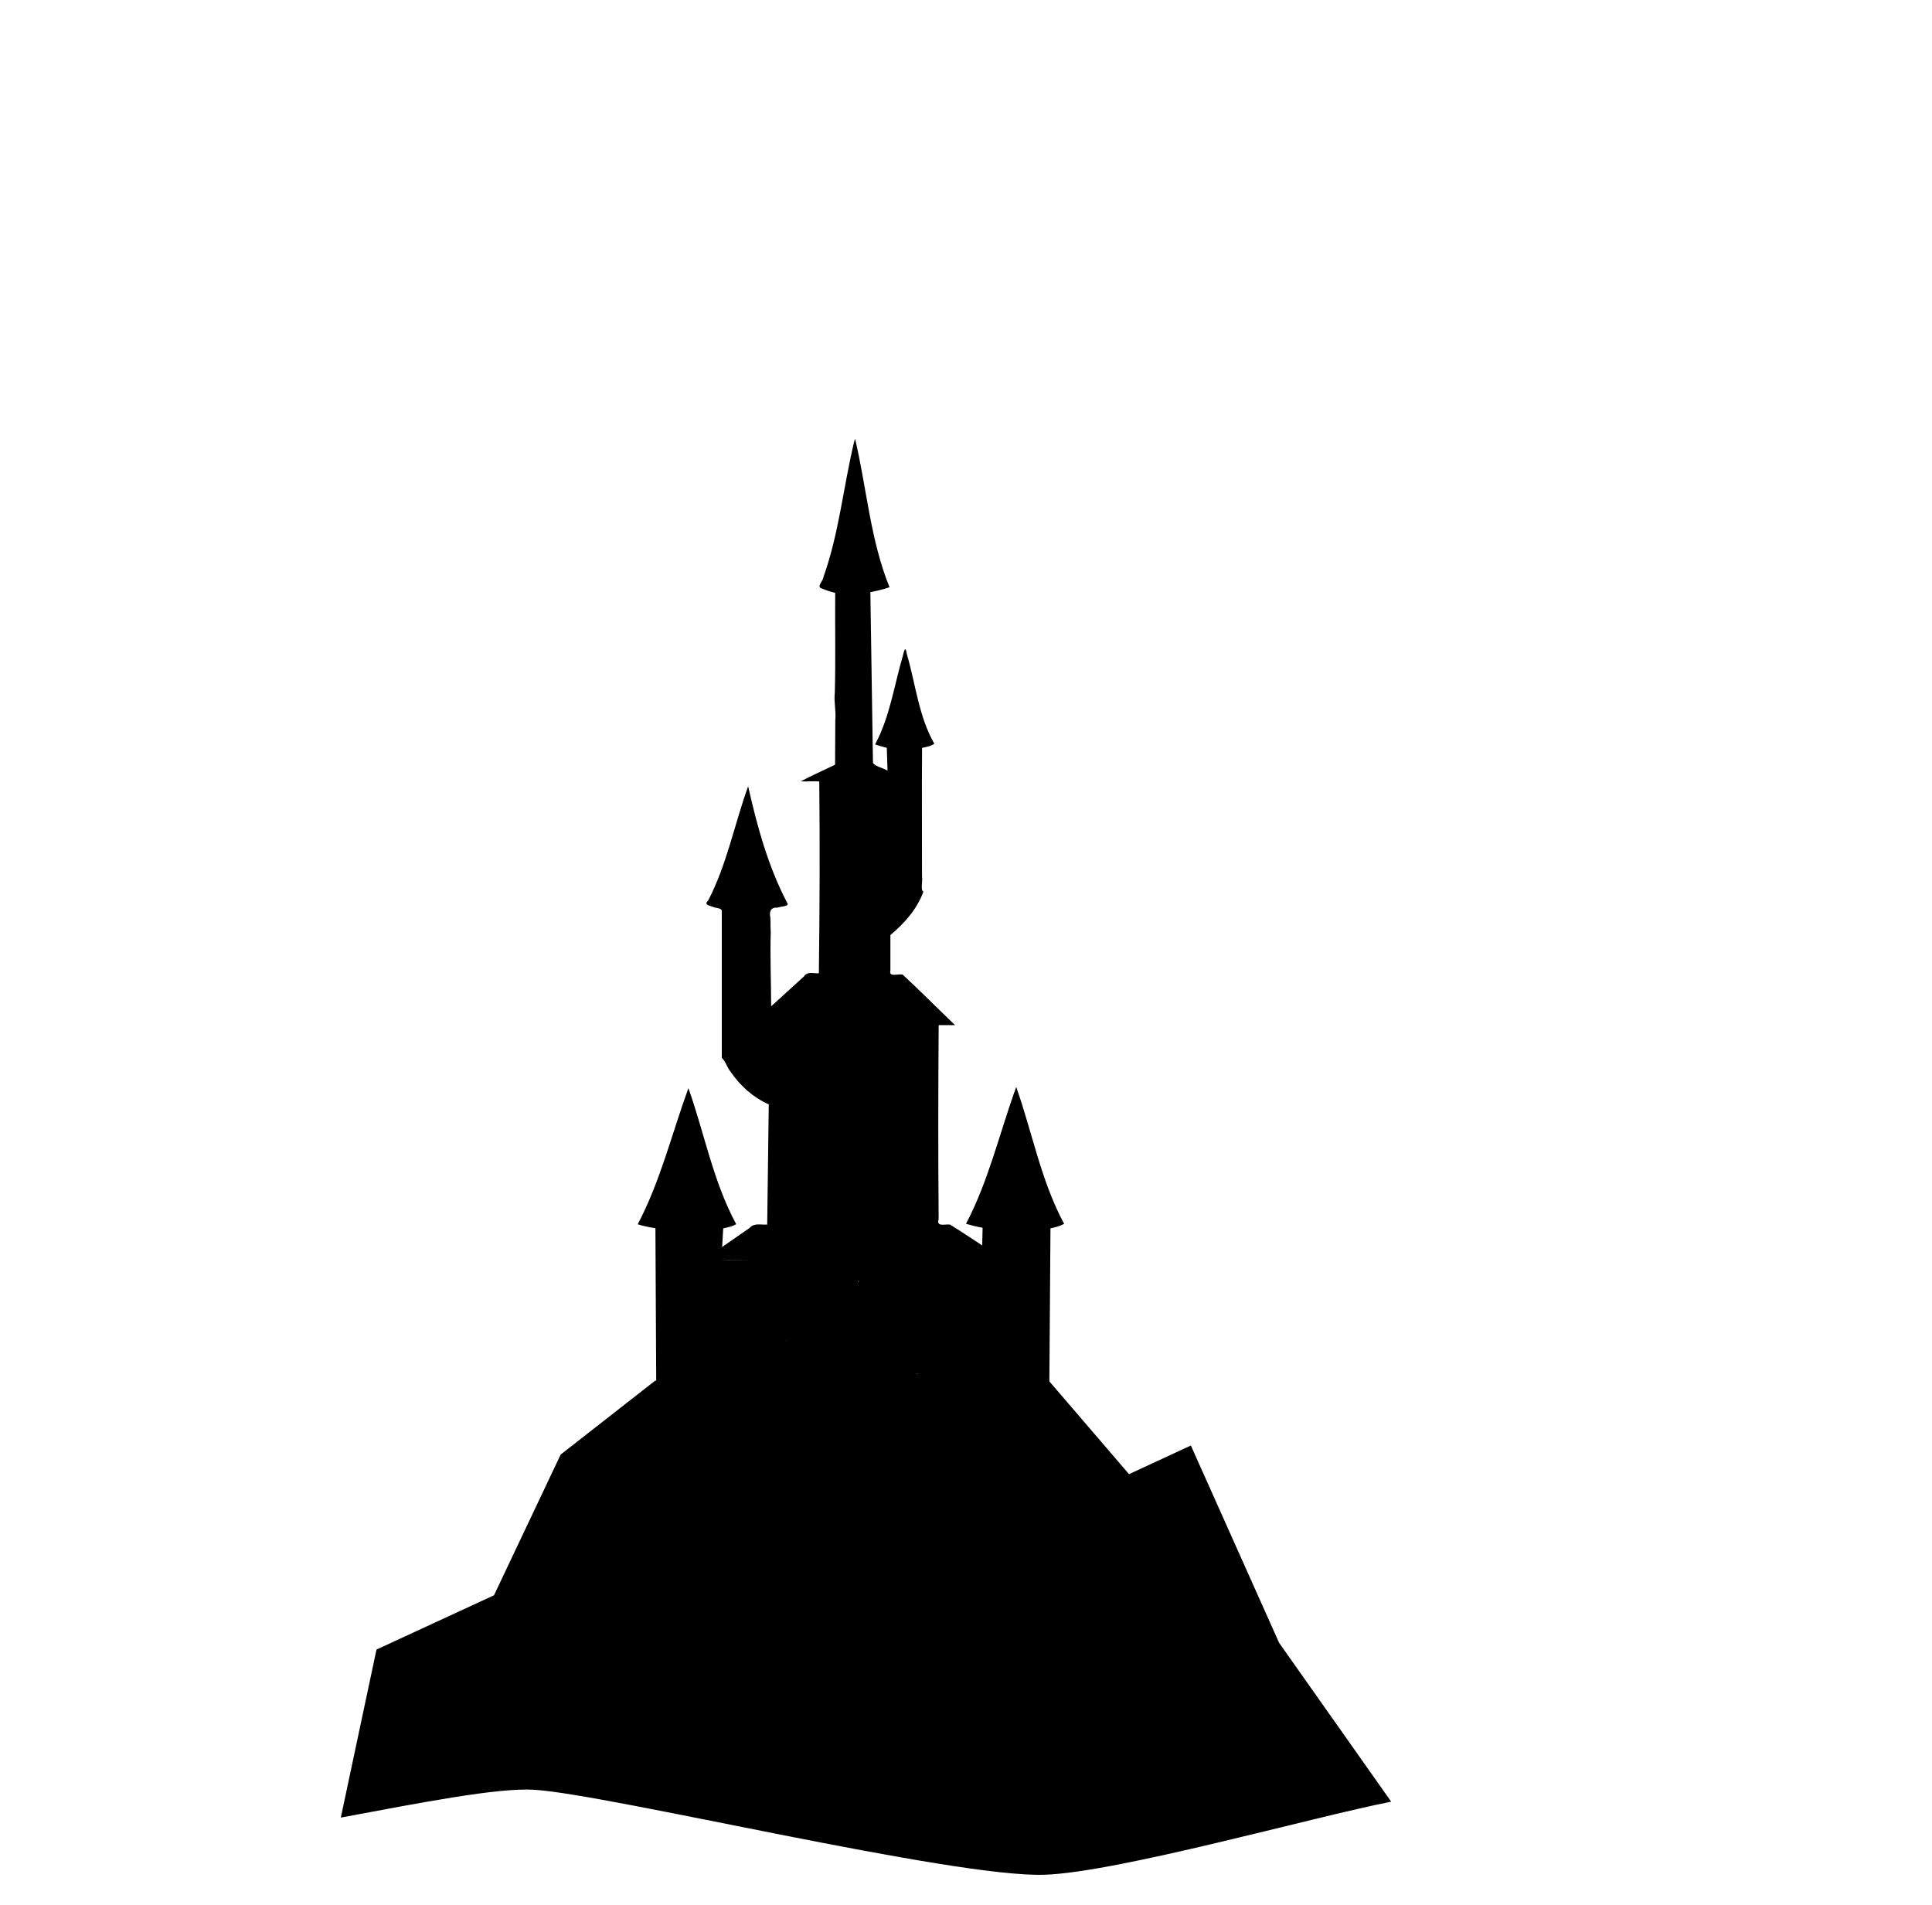<?xml version="1.0"?><svg width="625.151" height="616.496" xmlns="http://www.w3.org/2000/svg" xmlns:xlink="http://www.w3.org/1999/xlink">
 <defs>
  <linearGradient id="linearGradient4702">
   <stop stop-color="#ebeae5" offset="0" id="stop4704"/>
   <stop stop-color="#c0bdad" offset="1" id="stop4706"/>
  </linearGradient>
  <linearGradient id="linearGradient4545">
   <stop stop-color="#a8b0bd" offset="0" id="stop4547"/>
   <stop stop-color="#1c1f24" offset="1" id="stop4549"/>
  </linearGradient>
  <linearGradient id="linearGradient2296">
   <stop stop-color="#cf01c5" offset="0" id="stop2298"/>
   <stop stop-color="#f692f7" offset="1" id="stop2300"/>
  </linearGradient>
  <linearGradient id="linearGradient22677">
   <stop stop-color="#ddbb1e" offset="0" id="stop22679"/>
   <stop stop-color="#e8ce57" offset="1" id="stop22681"/>
  </linearGradient>
  <linearGradient id="linearGradient22661">
   <stop stop-color="#825200" offset="0" id="stop22663"/>
   <stop stop-color="#ad6d00" offset="1" id="stop22665"/>
  </linearGradient>
  <linearGradient id="linearGradient22553">
   <stop stop-color="#9c9c9c" offset="0" id="stop22555"/>
   <stop stop-color="#cdcdcd" offset="1" id="stop22557"/>
  </linearGradient>
  <linearGradient id="linearGradient22505">
   <stop stop-color="#0062ff" offset="0" id="stop22507"/>
   <stop stop-color="#00bfff" offset="1" id="stop22509"/>
  </linearGradient>
  <linearGradient id="linearGradient21739">
   <stop stop-color="#e2d7ac" offset="0" id="stop21741"/>
   <stop stop-color="#ece5ca" offset="1" id="stop21743"/>
  </linearGradient>
  <linearGradient id="linearGradient21709">
   <stop stop-color="#c30000" offset="0" id="stop21711"/>
   <stop stop-color="#ff1616" offset="1" id="stop21713"/>
  </linearGradient>
  <linearGradient gradientTransform="matrix(0.898,0,0,0.898,40.919,7.492)" gradientUnits="userSpaceOnUse" xlink:href="#linearGradient21709" id="linearGradient21715" y2="101.634" x2="264.536" y1="120.19" x1="298.792"/>
  <linearGradient gradientTransform="matrix(0.898,0,0,0.898,40.919,7.492)" gradientUnits="userSpaceOnUse" xlink:href="#linearGradient21709" id="linearGradient21717" y2="156.277" x2="245.389" y1="179.59" x1="270.601"/>
  <linearGradient gradientTransform="matrix(0.898,0,0,0.898,40.919,7.492)" gradientUnits="userSpaceOnUse" xlink:href="#linearGradient21709" id="linearGradient21719" y2="189.413" x2="311.619" y1="214.154" x1="336.836"/>
  <linearGradient gradientTransform="matrix(0.898,0,0,0.898,40.919,7.492)" gradientUnits="userSpaceOnUse" xlink:href="#linearGradient21709" id="linearGradient21721" y2="295.166" x2="213.289" y1="321.334" x1="241.98"/>
  <linearGradient gradientTransform="matrix(0.898,0,0,0.898,40.919,7.492)" gradientUnits="userSpaceOnUse" xlink:href="#linearGradient21709" id="linearGradient21725" y2="325.865" x2="347.659" y1="359.17" x1="369.852"/>
  <linearGradient gradientTransform="matrix(0.898,0,0,0.898,40.919,7.492)" gradientUnits="userSpaceOnUse" xlink:href="#linearGradient21709" id="linearGradient21727" y2="363.528" x2="263.224" y1="389.745" x1="325.88"/>
  <linearGradient gradientTransform="matrix(0.898,0,0,0.898,40.919,7.492)" gradientUnits="userSpaceOnUse" xlink:href="#linearGradient21709" id="linearGradient21731" y2="476.778" x2="178.829" y1="514.841" x1="209.013"/>
  <linearGradient gradientTransform="matrix(0.898,0,0,0.898,40.919,7.492)" gradientUnits="userSpaceOnUse" xlink:href="#linearGradient21709" id="linearGradient21733" y2="468.964" x2="377.708" y1="511.785" x1="407.642"/>
  <linearGradient gradientTransform="matrix(0.898,0,0,0.898,40.919,7.492)" gradientUnits="userSpaceOnUse" xlink:href="#linearGradient21709" id="linearGradient21735" y2="509.073" x2="254.044" y1="539.521" x1="315.473"/>
  <linearGradient gradientTransform="matrix(0.898,0,0,0.898,40.919,7.492)" gradientUnits="userSpaceOnUse" xlink:href="#linearGradient21709" id="linearGradient21737" y2="236.241" x2="276.076" y1="245.927" x1="300.123"/>
  <linearGradient gradientTransform="matrix(0.898,0,0,0.898,40.919,7.492)" gradientUnits="userSpaceOnUse" xlink:href="#linearGradient21739" id="linearGradient21745" y2="577.531" x2="174.929" y1="593.067" x1="204.622"/>
  <linearGradient gradientTransform="matrix(0.898,0,0,0.898,40.919,7.492)" gradientUnits="userSpaceOnUse" xlink:href="#linearGradient21739" id="linearGradient21747" y2="580.983" x2="371.658" y1="591.215" x1="404.406"/>
  <linearGradient gradientTransform="matrix(0.898,0,0,0.898,40.919,7.492)" gradientUnits="userSpaceOnUse" xlink:href="#linearGradient21739" id="linearGradient21749" y2="546.394" x2="222.101" y1="566.856" x1="361.615"/>
  <linearGradient gradientTransform="matrix(0.898,0,0,0.898,40.919,7.492)" gradientUnits="userSpaceOnUse" xlink:href="#linearGradient21739" id="linearGradient21751" y2="442.398" x2="240.818" y1="475.861" x1="335.279"/>
  <linearGradient gradientTransform="matrix(0.898,0,0,0.898,40.919,7.492)" gradientUnits="userSpaceOnUse" xlink:href="#linearGradient21739" id="linearGradient21753" y2="376.143" x2="211.436" y1="383.035" x1="234.802"/>
  <linearGradient gradientTransform="matrix(0.898,0,0,0.898,40.919,7.492)" gradientUnits="userSpaceOnUse" xlink:href="#linearGradient21739" id="linearGradient21755" y2="418.249" x2="342.497" y1="429.449" x1="366.67"/>
  <linearGradient gradientTransform="matrix(0.898,0,0,0.898,40.919,7.492)" gradientUnits="userSpaceOnUse" xlink:href="#linearGradient21739" id="linearGradient21763" y2="422.708" x2="232.323" y1="429.887" x1="219.356"/>
  <linearGradient gradientTransform="matrix(0.898,0,0,0.898,40.919,7.492)" gradientUnits="userSpaceOnUse" xlink:href="#linearGradient21739" id="linearGradient21765" y2="460.339" x2="342.168" y1="473.262" x1="354.001"/>
  <linearGradient gradientTransform="matrix(0.898,0,0,0.898,40.919,7.492)" gradientUnits="userSpaceOnUse" xlink:href="#linearGradient21739" id="linearGradient21767" y2="320.099" x2="312.506" y1="329.576" x1="320.401"/>
  <linearGradient gradientTransform="matrix(0.898,0,0,0.898,40.919,7.492)" gradientUnits="userSpaceOnUse" xlink:href="#linearGradient21739" id="linearGradient21769" y2="282.267" x2="312.928" y1="286" x1="327.657"/>
  <linearGradient gradientTransform="matrix(0.898,0,0,0.898,40.919,7.492)" gradientUnits="userSpaceOnUse" xlink:href="#linearGradient21739" id="linearGradient21771" y2="311.846" x2="271.808" y1="323.046" x1="307.907"/>
  <linearGradient gradientTransform="matrix(0.898,0,0,0.898,40.919,7.492)" gradientUnits="userSpaceOnUse" xlink:href="#linearGradient21739" id="linearGradient21773" y2="279.974" x2="265.436" y1="285.143" x1="256.204"/>
  <linearGradient gradientTransform="matrix(0.898,0,0,0.898,40.919,7.492)" gradientUnits="userSpaceOnUse" xlink:href="#linearGradient21739" id="linearGradient21775" y2="246.73" x2="250.253" y1="252.187" x1="265.703"/>
  <linearGradient gradientTransform="matrix(0.898,0,0,0.898,40.919,7.492)" gradientUnits="userSpaceOnUse" xlink:href="#linearGradient21739" id="linearGradient21777" y2="194.896" x2="279.376" y1="199.778" x1="297.36"/>
  <linearGradient gradientTransform="matrix(0.898,0,0,0.898,40.919,7.492)" gradientUnits="userSpaceOnUse" xlink:href="#linearGradient22505" id="linearGradient22511" y2="554.184" x2="183.366" y1="563.524" x1="191.082"/>
  <linearGradient gradientTransform="matrix(0.898,0,0,0.898,40.919,7.492)" gradientUnits="userSpaceOnUse" xlink:href="#linearGradient22505" id="linearGradient22513" y2="486.399" x2="280.785" y1="497.365" x1="291.528"/>
  <linearGradient gradientTransform="matrix(0.898,0,0,0.898,40.919,7.492)" gradientUnits="userSpaceOnUse" xlink:href="#linearGradient22505" id="linearGradient22515" y2="553.712" x2="383.878" y1="564.677" x1="394.418"/>
  <linearGradient gradientTransform="matrix(0.898,0,0,0.898,40.919,7.492)" gradientUnits="userSpaceOnUse" xlink:href="#linearGradient22505" id="linearGradient22517" y2="419.69" x2="311.175" y1="433.904" x1="322.344"/>
  <linearGradient gradientTransform="matrix(0.898,0,0,0.898,40.919,7.492)" gradientUnits="userSpaceOnUse" xlink:href="#linearGradient22505" id="linearGradient22519" y2="404.041" x2="348.829" y1="416.224" x1="358.672"/>
  <linearGradient gradientTransform="matrix(0.898,0,0,0.898,40.919,7.492)" gradientUnits="userSpaceOnUse" xlink:href="#linearGradient22505" id="linearGradient22521" y2="421.252" x2="256.269" y1="434.654" x1="266.403"/>
  <linearGradient gradientTransform="matrix(0.898,0,0,0.898,40.919,7.492)" gradientUnits="userSpaceOnUse" xlink:href="#linearGradient22505" id="linearGradient22523" y2="335.564" x2="287.1" y1="345.514" x1="294.411"/>
  <linearGradient gradientTransform="matrix(0.898,0,0,0.898,40.919,7.492)" gradientUnits="userSpaceOnUse" xlink:href="#linearGradient22505" id="linearGradient22525" y2="356.681" x2="220.206" y1="370.89" x1="228.328"/>
  <linearGradient gradientTransform="matrix(0.898,0,0,0.898,40.919,7.492)" gradientUnits="userSpaceOnUse" xlink:href="#linearGradient22505" id="linearGradient22527" y2="276.455" x2="285.127" y1="290.781" x1="294.561"/>
  <linearGradient gradientTransform="matrix(0.898,0,0,0.898,40.919,7.492)" gradientUnits="userSpaceOnUse" xlink:href="#linearGradient22505" id="linearGradient22529" y2="256.234" x2="317.223" y1="264.966" x1="322.717"/>
  <linearGradient gradientTransform="matrix(0.898,0,0,0.898,40.919,7.492)" gradientUnits="userSpaceOnUse" xlink:href="#linearGradient22505" id="linearGradient22531" y2="221.235" x2="257.139" y1="230.343" x1="261.403"/>
  <linearGradient gradientTransform="matrix(0.898,0,0,0.898,40.919,7.492)" gradientUnits="userSpaceOnUse" xlink:href="#linearGradient22505" id="linearGradient22533" y2="210.893" x2="285.723" y1="220.625" x1="290.597"/>
  <linearGradient gradientTransform="matrix(0.898,0,0,0.898,40.919,7.492)" gradientUnits="userSpaceOnUse" xlink:href="#linearGradient22505" id="linearGradient22535" y2="161.423" x2="285.658" y1="171.343" x1="291.34"/>
  <linearGradient gradientTransform="matrix(0.898,0,0,0.898,40.919,7.492)" gradientUnits="userSpaceOnUse" xlink:href="#linearGradient22553" id="linearGradient22559" y2="172.735" x2="281.073" y1="175.481" x1="294.336"/>
  <linearGradient gradientTransform="matrix(0.898,0,0,0.898,40.919,7.492)" gradientUnits="userSpaceOnUse" xlink:href="#linearGradient22553" id="linearGradient22561" y2="222.051" x2="281.667" y1="224.998" x1="295.639"/>
  <linearGradient gradientTransform="matrix(0.898,0,0,0.898,40.919,7.492)" gradientUnits="userSpaceOnUse" xlink:href="#linearGradient22553" id="linearGradient22563" y2="231.551" x2="250.316" y1="234.23" x1="265.187"/>
  <linearGradient gradientTransform="matrix(0.898,0,0,0.898,40.919,7.492)" gradientUnits="userSpaceOnUse" xlink:href="#linearGradient22553" id="linearGradient22565" y2="267.489" x2="313.375" y1="269.901" x1="325.883"/>
  <linearGradient gradientTransform="matrix(0.898,0,0,0.898,40.919,7.492)" gradientUnits="userSpaceOnUse" xlink:href="#linearGradient22553" id="linearGradient22567" y2="291.564" x2="279.662" y1="295.482" x1="301.409"/>
  <linearGradient gradientTransform="matrix(0.898,0,0,0.898,40.919,7.492)" gradientUnits="userSpaceOnUse" xlink:href="#linearGradient22553" id="linearGradient22569" y2="348.371" x2="279.986" y1="352.297" x1="300.916"/>
  <linearGradient gradientTransform="matrix(0.898,0,0,0.898,40.919,7.492)" gradientUnits="userSpaceOnUse" xlink:href="#linearGradient22553" id="linearGradient22571" y2="372.186" x2="214.536" y1="375.64" x1="233.968"/>
  <linearGradient gradientTransform="matrix(0.898,0,0,0.898,40.919,7.492)" gradientUnits="userSpaceOnUse" xlink:href="#linearGradient22553" id="linearGradient22573" y2="418.567" x2="344.12" y1="421.514" x1="365.456"/>
  <linearGradient gradientTransform="matrix(0.898,0,0,0.898,40.919,7.492)" gradientUnits="userSpaceOnUse" xlink:href="#linearGradient22553" id="linearGradient22575" y2="436.354" x2="304.048" y1="439.837" x1="328.391"/>
  <linearGradient gradientTransform="matrix(0.898,0,0,0.898,40.919,7.492)" gradientUnits="userSpaceOnUse" xlink:href="#linearGradient22553" id="linearGradient22577" y2="437.205" x2="248.943" y1="441.224" x1="271.812"/>
  <linearGradient gradientTransform="matrix(0.898,0,0,0.898,40.919,7.492)" gradientUnits="userSpaceOnUse" xlink:href="#linearGradient22553" id="linearGradient22579" y2="500.622" x2="274.474" y1="503.302" x1="298.087"/>
  <linearGradient gradientTransform="matrix(0.898,0,0,0.898,40.919,7.492)" gradientUnits="userSpaceOnUse" xlink:href="#linearGradient22553" id="linearGradient22581" y2="567.837" x2="378.034" y1="571.187" x1="400.794"/>
  <linearGradient gradientTransform="matrix(0.898,0,0,0.898,40.919,7.492)" gradientUnits="userSpaceOnUse" xlink:href="#linearGradient22553" id="linearGradient22583" y2="568.37" x2="174.829" y1="571.987" x1="198.308"/>
  <linearGradient gradientTransform="matrix(0.898,0,0,0.898,40.919,7.492)" gradientUnits="userSpaceOnUse" xlink:href="#linearGradient22553" id="linearGradient22585" y2="627.14" x2="245.06" y1="633.035" x1="335.457"/>
  <linearGradient gradientTransform="matrix(0.898,0,0,0.898,40.919,7.492)" gradientUnits="userSpaceOnUse" xlink:href="#linearGradient22553" id="linearGradient22587" y2="635.406" x2="231.806" y1="644.784" x1="352.327"/>
  <linearGradient gradientTransform="matrix(0.898,0,0,0.898,40.919,7.492)" gradientUnits="userSpaceOnUse" xlink:href="#linearGradient22553" id="linearGradient22625" y2="618.539" x2="243.202" y1="623.764" x1="252.712"/>
  <linearGradient gradientTransform="matrix(0.898,0,0,0.898,40.919,7.492)" gradientUnits="userSpaceOnUse" xlink:href="#linearGradient22553" id="linearGradient22627" y2="610.635" x2="249.016" y1="615.056" x1="254.923"/>
  <linearGradient gradientTransform="matrix(0.898,0,0,0.898,40.919,7.492)" gradientUnits="userSpaceOnUse" xlink:href="#linearGradient22553" id="linearGradient22629" y2="597.067" x2="242.579" y1="605.678" x1="254.051"/>
  <linearGradient gradientTransform="matrix(0.898,0,0,0.898,40.919,7.492)" gradientUnits="userSpaceOnUse" xlink:href="#linearGradient22553" id="linearGradient22631" y2="587.458" x2="249.632" y1="595.496" x1="255.204"/>
  <linearGradient gradientTransform="matrix(0.898,0,0,0.898,40.919,7.492)" gradientUnits="userSpaceOnUse" xlink:href="#linearGradient22553" id="linearGradient22633" y2="577.678" x2="244.006" y1="584.912" x1="254.587"/>
  <linearGradient gradientTransform="matrix(0.898,0,0,0.898,40.919,7.492)" gradientUnits="userSpaceOnUse" xlink:href="#linearGradient22553" id="linearGradient22635" y2="567.228" x2="251.508" y1="576.567" x1="255.123"/>
  <linearGradient gradientTransform="matrix(0.898,0,0,0.898,40.919,7.492)" gradientUnits="userSpaceOnUse" xlink:href="#linearGradient22553" id="linearGradient22637" y2="556.376" x2="254.053" y1="563.477" x1="262.492"/>
  <linearGradient gradientTransform="matrix(0.898,0,0,0.898,40.919,7.492)" gradientUnits="userSpaceOnUse" xlink:href="#linearGradient22553" id="linearGradient22639" y2="553.295" x2="264.369" y1="559.324" x1="269.994"/>
  <linearGradient gradientTransform="matrix(0.898,0,0,0.898,40.919,7.492)" gradientUnits="userSpaceOnUse" xlink:href="#linearGradient22553" id="linearGradient22641" y2="542.979" x2="270.8" y1="553.697" x1="280.98"/>
  <linearGradient gradientTransform="matrix(0.898,0,0,0.898,40.919,7.492)" gradientUnits="userSpaceOnUse" xlink:href="#linearGradient22553" id="linearGradient22643" y2="545.792" x2="283.125" y1="550.749" x1="290.358"/>
  <linearGradient gradientTransform="matrix(0.898,0,0,0.898,40.919,7.492)" gradientUnits="userSpaceOnUse" xlink:href="#linearGradient22553" id="linearGradient22645" y2="544.587" x2="295.049" y1="555.942" x1="301.075"/>
  <linearGradient gradientTransform="matrix(0.898,0,0,0.898,40.919,7.492)" gradientUnits="userSpaceOnUse" xlink:href="#linearGradient22553" id="linearGradient22647" y2="552.357" x2="302.953" y1="560.127" x1="310.453"/>
  <linearGradient gradientTransform="matrix(0.898,0,0,0.898,40.919,7.492)" gradientUnits="userSpaceOnUse" xlink:href="#linearGradient22553" id="linearGradient22649" y2="553.563" x2="309.391" y1="564.281" x1="323.449"/>
  <linearGradient gradientTransform="matrix(0.898,0,0,0.898,40.919,7.492)" gradientUnits="userSpaceOnUse" xlink:href="#linearGradient22553" id="linearGradient22651" y2="567.094" x2="317.556" y1="575.942" x1="324.788"/>
  <linearGradient gradientTransform="matrix(0.898,0,0,0.898,40.919,7.492)" gradientUnits="userSpaceOnUse" xlink:href="#linearGradient22553" id="linearGradient22657" y2="610.367" x2="321.307" y1="621.62" x1="329.477"/>
  <linearGradient gradientTransform="matrix(0.898,0,0,0.898,40.919,7.492)" gradientUnits="userSpaceOnUse" xlink:href="#linearGradient22553" id="linearGradient22659" y2="577.544" x2="320.503" y1="598.979" x1="332.204"/>
  <linearGradient gradientTransform="matrix(0.898,0,0,0.898,40.919,7.492)" gradientUnits="userSpaceOnUse" xlink:href="#linearGradient22661" id="linearGradient22667" y2="578.2" x2="264.862" y1="617.856" x1="305.857"/>
  <linearGradient gradientTransform="matrix(0.898,0,0,0.898,40.919,7.492)" gradientUnits="userSpaceOnUse" xlink:href="#linearGradient22677" id="linearGradient22683" y2="544.305" x2="209.934" y1="548.994" x1="215.962"/>
  <linearGradient gradientTransform="matrix(0.898,0,0,0.898,40.919,7.492)" gradientUnits="userSpaceOnUse" xlink:href="#linearGradient22677" id="linearGradient22685" y2="601.786" x2="349.479" y1="616.255" x1="363.014"/>
  <linearGradient gradientTransform="matrix(0.898,0,0,0.898,40.919,7.492)" gradientUnits="userSpaceOnUse" xlink:href="#linearGradient22661" id="linearGradient22687" y2="547.54" x2="380.669" y1="565.626" x1="399.942"/>
  <linearGradient gradientTransform="matrix(0.898,0,0,0.898,40.919,7.492)" gradientUnits="userSpaceOnUse" xlink:href="#linearGradient22661" id="linearGradient22689" y2="547.586" x2="180.443" y1="565.94" x1="196.941"/>
  <linearGradient gradientTransform="matrix(0.898,0,0,0.898,40.919,7.492)" gradientUnits="userSpaceOnUse" xlink:href="#linearGradient22661" id="linearGradient22691" y2="480.828" x2="279.659" y1="497.307" x1="296.257"/>
  <linearGradient gradientTransform="matrix(0.898,0,0,0.898,40.919,7.492)" gradientUnits="userSpaceOnUse" xlink:href="#linearGradient22677" id="linearGradient22693" y2="452.254" x2="313.466" y1="460.694" x1="327.153"/>
  <linearGradient gradientTransform="matrix(0.898,0,0,0.898,40.919,7.492)" gradientUnits="userSpaceOnUse" xlink:href="#linearGradient22677" id="linearGradient22695" y2="403.563" x2="267.716" y1="411.869" x1="279.422"/>
  <linearGradient gradientTransform="matrix(0.898,0,0,0.898,40.919,7.492)" gradientUnits="userSpaceOnUse" xlink:href="#linearGradient22661" id="linearGradient22697" y2="418.081" x2="254.423" y1="434.291" x1="271.257"/>
  <linearGradient gradientTransform="matrix(0.898,0,0,0.898,40.919,7.492)" gradientUnits="userSpaceOnUse" xlink:href="#linearGradient22661" id="linearGradient22699" y2="416.527" x2="308.05" y1="433.14" x1="326.672"/>
  <linearGradient gradientTransform="matrix(0.898,0,0,0.898,40.919,7.492)" gradientUnits="userSpaceOnUse" xlink:href="#linearGradient22661" id="linearGradient22701" y2="399.887" x2="346.595" y1="415.562" x1="362.39"/>
  <linearGradient gradientTransform="matrix(0.898,0,0,0.898,40.919,7.492)" gradientUnits="userSpaceOnUse" xlink:href="#linearGradient22661" id="linearGradient22703" y2="354.278" x2="216.783" y1="369.149" x1="231.415"/>
  <linearGradient gradientTransform="matrix(0.898,0,0,0.898,40.919,7.492)" gradientUnits="userSpaceOnUse" xlink:href="#linearGradient22677" id="linearGradient22705" y2="337.128" x2="232.245" y1="341.281" x1="235.036"/>
  <linearGradient gradientTransform="matrix(0.898,0,0,0.898,40.919,7.492)" gradientUnits="userSpaceOnUse" xlink:href="#linearGradient22661" id="linearGradient22707" y2="330.115" x2="284.293" y1="345.522" x1="298.81"/>
  <linearGradient gradientTransform="matrix(0.898,0,0,0.898,40.919,7.492)" gradientUnits="userSpaceOnUse" xlink:href="#linearGradient22677" id="linearGradient22709" y2="305.075" x2="293.206" y1="312.98" x1="307.971"/>
  <linearGradient gradientTransform="matrix(0.898,0,0,0.898,40.919,7.492)" gradientUnits="userSpaceOnUse" xlink:href="#linearGradient22661" id="linearGradient22711" y2="275.872" x2="282.908" y1="289.671" x1="299.654"/>
  <linearGradient gradientTransform="matrix(0.898,0,0,0.898,40.919,7.492)" gradientUnits="userSpaceOnUse" xlink:href="#linearGradient22661" id="linearGradient22713" y2="254.92" x2="315.328" y1="266.339" x1="325.23"/>
  <linearGradient gradientTransform="matrix(0.898,0,0,0.898,40.919,7.492)" gradientUnits="userSpaceOnUse" xlink:href="#linearGradient22677" id="linearGradient22715" y2="191.782" x2="280.43" y1="197.275" x1="283.859"/>
  <linearGradient gradientTransform="matrix(0.898,0,0,0.898,40.919,7.492)" gradientUnits="userSpaceOnUse" xlink:href="#linearGradient22661" id="linearGradient22717" y2="208.229" x2="283.828" y1="219.75" x1="294.483"/>
  <linearGradient gradientTransform="matrix(0.898,0,0,0.898,40.919,7.492)" gradientUnits="userSpaceOnUse" xlink:href="#linearGradient22661" id="linearGradient22719" y2="218.26" x2="255.528" y1="227.59" x1="263.93"/>
  <linearGradient gradientTransform="matrix(0.898,0,0,0.898,40.919,7.492)" gradientUnits="userSpaceOnUse" xlink:href="#linearGradient22661" id="linearGradient22721" y2="158.801" x2="284.452" y1="167.082" x1="293.414"/>
  <linearGradient gradientUnits="userSpaceOnUse" xlink:href="#linearGradient2296" id="linearGradient2323" y2="14.543" x2="293.434" y1="23.122" x1="301.557"/>
  <linearGradient gradientUnits="userSpaceOnUse" xlink:href="#linearGradient2296" id="linearGradient2325" y2="23.253" x2="315.571" y1="31.71" x1="329.197"/>
  <linearGradient gradientUnits="userSpaceOnUse" xlink:href="#linearGradient2296" id="linearGradient2335" y2="14.543" x2="293.434" y1="23.122" x1="301.557"/>
  <linearGradient gradientUnits="userSpaceOnUse" xlink:href="#linearGradient2296" id="linearGradient2337" y2="23.253" x2="315.571" y1="31.71" x1="329.197"/>
  <linearGradient gradientUnits="userSpaceOnUse" xlink:href="#linearGradient2296" id="linearGradient2347" y2="14.543" x2="293.434" y1="23.122" x1="301.557"/>
  <linearGradient gradientUnits="userSpaceOnUse" xlink:href="#linearGradient2296" id="linearGradient2349" y2="23.253" x2="315.571" y1="31.71" x1="329.197"/>
  <linearGradient gradientUnits="userSpaceOnUse" xlink:href="#linearGradient2296" id="linearGradient2359" y2="14.543" x2="293.434" y1="23.122" x1="301.557"/>
  <linearGradient gradientUnits="userSpaceOnUse" xlink:href="#linearGradient2296" id="linearGradient2361" y2="23.253" x2="315.571" y1="31.71" x1="329.197"/>
  <linearGradient gradientUnits="userSpaceOnUse" xlink:href="#linearGradient2296" id="linearGradient2371" y2="14.543" x2="293.434" y1="23.122" x1="301.557"/>
  <linearGradient gradientUnits="userSpaceOnUse" xlink:href="#linearGradient2296" id="linearGradient2373" y2="23.253" x2="315.571" y1="31.71" x1="329.197"/>
  <linearGradient gradientUnits="userSpaceOnUse" xlink:href="#linearGradient2296" id="linearGradient2383" y2="14.543" x2="293.434" y1="23.122" x1="301.557"/>
  <linearGradient gradientUnits="userSpaceOnUse" xlink:href="#linearGradient2296" id="linearGradient2385" y2="23.253" x2="315.571" y1="31.71" x1="329.197"/>
  <linearGradient gradientUnits="userSpaceOnUse" xlink:href="#linearGradient2296" id="linearGradient2387" y2="14.543" x2="293.434" y1="23.122" x1="301.557"/>
  <linearGradient gradientUnits="userSpaceOnUse" xlink:href="#linearGradient2296" id="linearGradient2389" y2="23.253" x2="315.571" y1="31.71" x1="329.197"/>
  <linearGradient gradientTransform="matrix(0.898,0,0,0.898,-141.335,-8.261)" gradientUnits="userSpaceOnUse" xlink:href="#linearGradient22661" id="linearGradient2770" y2="218.26" x2="255.528" y1="227.59" x1="263.93"/>
  <linearGradient gradientUnits="userSpaceOnUse" xlink:href="#linearGradient2296" id="linearGradient4520" y2="23.253" x2="315.571" y1="31.71" x1="329.197"/>
  <linearGradient gradientUnits="userSpaceOnUse" xlink:href="#linearGradient2296" id="linearGradient4518" y2="14.543" x2="293.434" y1="23.122" x1="301.557"/>
  <linearGradient gradientUnits="userSpaceOnUse" xlink:href="#linearGradient2296" id="linearGradient4516" y2="23.253" x2="315.571" y1="31.71" x1="329.197"/>
  <linearGradient gradientUnits="userSpaceOnUse" xlink:href="#linearGradient2296" id="linearGradient4514" y2="14.543" x2="293.434" y1="23.122" x1="301.557"/>
  <linearGradient gradientUnits="userSpaceOnUse" xlink:href="#linearGradient2296" id="linearGradient4512" y2="23.253" x2="315.571" y1="31.71" x1="329.197"/>
  <linearGradient gradientUnits="userSpaceOnUse" xlink:href="#linearGradient2296" id="linearGradient4510" y2="14.543" x2="293.434" y1="23.122" x1="301.557"/>
  <linearGradient gradientUnits="userSpaceOnUse" xlink:href="#linearGradient2296" id="linearGradient4508" y2="23.253" x2="315.571" y1="31.71" x1="329.197"/>
  <linearGradient gradientUnits="userSpaceOnUse" xlink:href="#linearGradient2296" id="linearGradient4506" y2="14.543" x2="293.434" y1="23.122" x1="301.557"/>
  <linearGradient gradientUnits="userSpaceOnUse" xlink:href="#linearGradient2296" id="linearGradient4504" y2="23.253" x2="315.571" y1="31.71" x1="329.197"/>
  <linearGradient gradientUnits="userSpaceOnUse" xlink:href="#linearGradient2296" id="linearGradient4502" y2="14.543" x2="293.434" y1="23.122" x1="301.557"/>
  <linearGradient gradientUnits="userSpaceOnUse" xlink:href="#linearGradient2296" id="linearGradient4500" y2="23.253" x2="315.571" y1="31.71" x1="329.197"/>
  <linearGradient gradientUnits="userSpaceOnUse" xlink:href="#linearGradient2296" id="linearGradient4498" y2="14.543" x2="293.434" y1="23.122" x1="301.557"/>
  <linearGradient gradientUnits="userSpaceOnUse" xlink:href="#linearGradient2296" id="linearGradient4496" y2="23.253" x2="315.571" y1="31.71" x1="329.197"/>
  <linearGradient gradientUnits="userSpaceOnUse" xlink:href="#linearGradient2296" id="linearGradient4494" y2="14.543" x2="293.434" y1="23.122" x1="301.557"/>
  <linearGradient gradientTransform="matrix(0.898,0,0,0.898,40.919,7.492)" gradientUnits="userSpaceOnUse" xlink:href="#linearGradient22661" id="linearGradient4492" y2="158.801" x2="284.452" y1="167.082" x1="293.414"/>
  <linearGradient gradientTransform="matrix(0.898,0,0,0.898,40.919,7.492)" gradientUnits="userSpaceOnUse" xlink:href="#linearGradient22661" id="linearGradient4490" y2="218.26" x2="255.528" y1="227.59" x1="263.93"/>
  <linearGradient gradientTransform="matrix(0.898,0,0,0.898,40.919,7.492)" gradientUnits="userSpaceOnUse" xlink:href="#linearGradient22661" id="linearGradient4488" y2="208.229" x2="283.828" y1="219.75" x1="294.483"/>
  <linearGradient gradientTransform="matrix(0.898,0,0,0.898,40.919,7.492)" gradientUnits="userSpaceOnUse" xlink:href="#linearGradient22677" id="linearGradient4486" y2="191.782" x2="280.43" y1="197.275" x1="283.859"/>
  <linearGradient gradientTransform="matrix(0.898,0,0,0.898,40.919,7.492)" gradientUnits="userSpaceOnUse" xlink:href="#linearGradient22661" id="linearGradient4484" y2="254.92" x2="315.328" y1="266.339" x1="325.23"/>
  <linearGradient gradientTransform="matrix(0.898,0,0,0.898,40.919,7.492)" gradientUnits="userSpaceOnUse" xlink:href="#linearGradient22661" id="linearGradient4482" y2="275.872" x2="282.908" y1="289.671" x1="299.654"/>
  <linearGradient gradientTransform="matrix(0.898,0,0,0.898,40.919,7.492)" gradientUnits="userSpaceOnUse" xlink:href="#linearGradient22677" id="linearGradient4480" y2="305.075" x2="293.206" y1="312.98" x1="307.971"/>
  <linearGradient gradientTransform="matrix(0.898,0,0,0.898,40.919,7.492)" gradientUnits="userSpaceOnUse" xlink:href="#linearGradient22661" id="linearGradient4478" y2="330.115" x2="284.293" y1="345.522" x1="298.81"/>
  <linearGradient gradientTransform="matrix(0.898,0,0,0.898,40.919,7.492)" gradientUnits="userSpaceOnUse" xlink:href="#linearGradient22677" id="linearGradient4476" y2="337.128" x2="232.245" y1="341.281" x1="235.036"/>
  <linearGradient gradientTransform="matrix(0.898,0,0,0.898,40.919,7.492)" gradientUnits="userSpaceOnUse" xlink:href="#linearGradient22661" id="linearGradient4474" y2="354.278" x2="216.783" y1="369.149" x1="231.415"/>
  <linearGradient gradientTransform="matrix(0.898,0,0,0.898,40.919,7.492)" gradientUnits="userSpaceOnUse" xlink:href="#linearGradient22661" id="linearGradient4472" y2="399.887" x2="346.595" y1="415.562" x1="362.39"/>
  <linearGradient gradientTransform="matrix(0.898,0,0,0.898,40.919,7.492)" gradientUnits="userSpaceOnUse" xlink:href="#linearGradient22661" id="linearGradient4470" y2="416.527" x2="308.05" y1="433.14" x1="326.672"/>
  <linearGradient gradientTransform="matrix(0.898,0,0,0.898,40.919,7.492)" gradientUnits="userSpaceOnUse" xlink:href="#linearGradient22661" id="linearGradient4468" y2="418.081" x2="254.423" y1="434.291" x1="271.257"/>
  <linearGradient gradientTransform="matrix(0.898,0,0,0.898,40.919,7.492)" gradientUnits="userSpaceOnUse" xlink:href="#linearGradient22677" id="linearGradient4466" y2="403.563" x2="267.716" y1="411.869" x1="279.422"/>
  <linearGradient gradientTransform="matrix(0.898,0,0,0.898,40.919,7.492)" gradientUnits="userSpaceOnUse" xlink:href="#linearGradient22677" id="linearGradient4464" y2="452.254" x2="313.466" y1="460.694" x1="327.153"/>
  <linearGradient gradientTransform="matrix(0.898,0,0,0.898,40.919,7.492)" gradientUnits="userSpaceOnUse" xlink:href="#linearGradient22661" id="linearGradient4462" y2="480.828" x2="279.659" y1="497.307" x1="296.257"/>
  <linearGradient gradientTransform="matrix(0.898,0,0,0.898,40.919,7.492)" gradientUnits="userSpaceOnUse" xlink:href="#linearGradient22661" id="linearGradient4460" y2="547.586" x2="180.443" y1="565.94" x1="196.941"/>
  <linearGradient gradientTransform="matrix(0.898,0,0,0.898,40.919,7.492)" gradientUnits="userSpaceOnUse" xlink:href="#linearGradient22661" id="linearGradient4458" y2="547.54" x2="380.669" y1="565.626" x1="399.942"/>
  <linearGradient gradientTransform="matrix(0.898,0,0,0.898,40.919,7.492)" gradientUnits="userSpaceOnUse" xlink:href="#linearGradient22677" id="linearGradient4456" y2="601.786" x2="349.479" y1="616.255" x1="363.014"/>
  <linearGradient gradientTransform="matrix(0.898,0,0,0.898,40.919,7.492)" gradientUnits="userSpaceOnUse" xlink:href="#linearGradient22677" id="linearGradient4454" y2="544.305" x2="209.934" y1="548.994" x1="215.962"/>
  <linearGradient gradientTransform="matrix(0.898,0,0,0.898,40.919,7.492)" gradientUnits="userSpaceOnUse" xlink:href="#linearGradient22661" id="linearGradient4452" y2="578.2" x2="264.862" y1="617.856" x1="305.857"/>
  <linearGradient gradientTransform="matrix(0.898,0,0,0.898,40.919,7.492)" gradientUnits="userSpaceOnUse" xlink:href="#linearGradient22553" id="linearGradient4450" y2="577.544" x2="320.503" y1="598.979" x1="332.204"/>
  <linearGradient gradientTransform="matrix(0.898,0,0,0.898,40.919,7.492)" gradientUnits="userSpaceOnUse" xlink:href="#linearGradient22553" id="linearGradient4448" y2="610.367" x2="321.307" y1="621.62" x1="329.477"/>
  <linearGradient gradientTransform="matrix(0.898,0,0,0.898,40.919,7.492)" gradientUnits="userSpaceOnUse" xlink:href="#linearGradient22553" id="linearGradient4446" y2="567.094" x2="317.556" y1="575.942" x1="324.788"/>
  <linearGradient gradientTransform="matrix(0.898,0,0,0.898,40.919,7.492)" gradientUnits="userSpaceOnUse" xlink:href="#linearGradient22553" id="linearGradient4444" y2="553.563" x2="309.391" y1="564.281" x1="323.449"/>
  <linearGradient gradientTransform="matrix(0.898,0,0,0.898,40.919,7.492)" gradientUnits="userSpaceOnUse" xlink:href="#linearGradient22553" id="linearGradient4442" y2="552.357" x2="302.953" y1="560.127" x1="310.453"/>
  <linearGradient gradientTransform="matrix(0.898,0,0,0.898,40.919,7.492)" gradientUnits="userSpaceOnUse" xlink:href="#linearGradient22553" id="linearGradient4440" y2="544.587" x2="295.049" y1="555.942" x1="301.075"/>
  <linearGradient gradientTransform="matrix(0.898,0,0,0.898,40.919,7.492)" gradientUnits="userSpaceOnUse" xlink:href="#linearGradient22553" id="linearGradient4438" y2="545.792" x2="283.125" y1="550.749" x1="290.358"/>
  <linearGradient gradientTransform="matrix(0.898,0,0,0.898,40.919,7.492)" gradientUnits="userSpaceOnUse" xlink:href="#linearGradient22553" id="linearGradient4436" y2="542.979" x2="270.8" y1="553.697" x1="280.98"/>
  <linearGradient gradientTransform="matrix(0.898,0,0,0.898,40.919,7.492)" gradientUnits="userSpaceOnUse" xlink:href="#linearGradient22553" id="linearGradient4434" y2="553.295" x2="264.369" y1="559.324" x1="269.994"/>
  <linearGradient gradientTransform="matrix(0.898,0,0,0.898,40.919,7.492)" gradientUnits="userSpaceOnUse" xlink:href="#linearGradient22553" id="linearGradient4432" y2="556.376" x2="254.053" y1="563.477" x1="262.492"/>
  <linearGradient gradientTransform="matrix(0.898,0,0,0.898,40.919,7.492)" gradientUnits="userSpaceOnUse" xlink:href="#linearGradient22553" id="linearGradient4430" y2="567.228" x2="251.508" y1="576.567" x1="255.123"/>
  <linearGradient gradientTransform="matrix(0.898,0,0,0.898,40.919,7.492)" gradientUnits="userSpaceOnUse" xlink:href="#linearGradient22553" id="linearGradient4428" y2="577.678" x2="244.006" y1="584.912" x1="254.587"/>
  <linearGradient gradientTransform="matrix(0.898,0,0,0.898,40.919,7.492)" gradientUnits="userSpaceOnUse" xlink:href="#linearGradient22553" id="linearGradient4426" y2="587.458" x2="249.632" y1="595.496" x1="255.204"/>
  <linearGradient gradientTransform="matrix(0.898,0,0,0.898,40.919,7.492)" gradientUnits="userSpaceOnUse" xlink:href="#linearGradient22553" id="linearGradient4424" y2="597.067" x2="242.579" y1="605.678" x1="254.051"/>
  <linearGradient gradientTransform="matrix(0.898,0,0,0.898,40.919,7.492)" gradientUnits="userSpaceOnUse" xlink:href="#linearGradient22553" id="linearGradient4422" y2="610.635" x2="249.016" y1="615.056" x1="254.923"/>
  <linearGradient gradientTransform="matrix(0.898,0,0,0.898,40.919,7.492)" gradientUnits="userSpaceOnUse" xlink:href="#linearGradient22553" id="linearGradient4420" y2="618.539" x2="243.202" y1="623.764" x1="252.712"/>
  <linearGradient gradientTransform="matrix(0.898,0,0,0.898,40.919,7.492)" gradientUnits="userSpaceOnUse" xlink:href="#linearGradient22553" id="linearGradient4418" y2="635.406" x2="231.806" y1="644.784" x1="352.327"/>
  <linearGradient gradientTransform="matrix(0.898,0,0,0.898,40.919,7.492)" gradientUnits="userSpaceOnUse" xlink:href="#linearGradient22553" id="linearGradient4416" y2="627.14" x2="245.06" y1="633.035" x1="335.457"/>
  <linearGradient gradientTransform="matrix(0.898,0,0,0.898,40.919,7.492)" gradientUnits="userSpaceOnUse" xlink:href="#linearGradient22553" id="linearGradient4414" y2="568.37" x2="174.829" y1="571.987" x1="198.308"/>
  <linearGradient gradientTransform="matrix(0.898,0,0,0.898,40.919,7.492)" gradientUnits="userSpaceOnUse" xlink:href="#linearGradient22553" id="linearGradient4412" y2="567.837" x2="378.034" y1="571.187" x1="400.794"/>
  <linearGradient gradientTransform="matrix(0.898,0,0,0.898,40.919,7.492)" gradientUnits="userSpaceOnUse" xlink:href="#linearGradient22553" id="linearGradient4410" y2="500.622" x2="274.474" y1="503.302" x1="298.087"/>
  <linearGradient gradientTransform="matrix(0.898,0,0,0.898,40.919,7.492)" gradientUnits="userSpaceOnUse" xlink:href="#linearGradient22553" id="linearGradient4408" y2="437.205" x2="248.943" y1="441.224" x1="271.812"/>
  <linearGradient gradientTransform="matrix(0.898,0,0,0.898,40.919,7.492)" gradientUnits="userSpaceOnUse" xlink:href="#linearGradient22553" id="linearGradient4406" y2="436.354" x2="304.048" y1="439.837" x1="328.391"/>
  <linearGradient gradientTransform="matrix(0.898,0,0,0.898,40.919,7.492)" gradientUnits="userSpaceOnUse" xlink:href="#linearGradient22553" id="linearGradient4404" y2="418.567" x2="344.12" y1="421.514" x1="365.456"/>
  <linearGradient gradientTransform="matrix(0.898,0,0,0.898,40.919,7.492)" gradientUnits="userSpaceOnUse" xlink:href="#linearGradient22553" id="linearGradient4402" y2="372.186" x2="214.536" y1="375.64" x1="233.968"/>
  <linearGradient gradientTransform="matrix(0.898,0,0,0.898,40.919,7.492)" gradientUnits="userSpaceOnUse" xlink:href="#linearGradient22553" id="linearGradient4400" y2="348.371" x2="279.986" y1="352.297" x1="300.916"/>
  <linearGradient gradientTransform="matrix(0.898,0,0,0.898,40.919,7.492)" gradientUnits="userSpaceOnUse" xlink:href="#linearGradient22553" id="linearGradient4398" y2="291.564" x2="279.662" y1="295.482" x1="301.409"/>
  <linearGradient gradientTransform="matrix(0.898,0,0,0.898,40.919,7.492)" gradientUnits="userSpaceOnUse" xlink:href="#linearGradient22553" id="linearGradient4396" y2="267.489" x2="313.375" y1="269.901" x1="325.883"/>
  <linearGradient gradientTransform="matrix(0.898,0,0,0.898,40.919,7.492)" gradientUnits="userSpaceOnUse" xlink:href="#linearGradient22553" id="linearGradient4394" y2="231.551" x2="250.316" y1="234.23" x1="265.187"/>
  <linearGradient gradientTransform="matrix(0.898,0,0,0.898,40.919,7.492)" gradientUnits="userSpaceOnUse" xlink:href="#linearGradient22553" id="linearGradient4392" y2="222.051" x2="281.667" y1="224.998" x1="295.639"/>
  <linearGradient gradientTransform="matrix(0.898,0,0,0.898,40.919,7.492)" gradientUnits="userSpaceOnUse" xlink:href="#linearGradient22553" id="linearGradient4390" y2="172.735" x2="281.073" y1="175.481" x1="294.336"/>
  <linearGradient gradientTransform="matrix(0.898,0,0,0.898,40.919,7.492)" gradientUnits="userSpaceOnUse" xlink:href="#linearGradient22505" id="linearGradient4388" y2="161.423" x2="285.658" y1="171.343" x1="291.34"/>
  <linearGradient gradientTransform="matrix(0.898,0,0,0.898,40.919,7.492)" gradientUnits="userSpaceOnUse" xlink:href="#linearGradient22505" id="linearGradient4386" y2="210.893" x2="285.723" y1="220.625" x1="290.597"/>
  <linearGradient gradientTransform="matrix(0.898,0,0,0.898,40.919,7.492)" gradientUnits="userSpaceOnUse" xlink:href="#linearGradient22505" id="linearGradient4384" y2="221.235" x2="257.139" y1="230.343" x1="261.403"/>
  <linearGradient gradientTransform="matrix(0.898,0,0,0.898,40.919,7.492)" gradientUnits="userSpaceOnUse" xlink:href="#linearGradient22505" id="linearGradient4382" y2="256.234" x2="317.223" y1="264.966" x1="322.717"/>
  <linearGradient gradientTransform="matrix(0.898,0,0,0.898,40.919,7.492)" gradientUnits="userSpaceOnUse" xlink:href="#linearGradient22505" id="linearGradient4380" y2="276.455" x2="285.127" y1="290.781" x1="294.561"/>
  <linearGradient gradientTransform="matrix(0.898,0,0,0.898,40.919,7.492)" gradientUnits="userSpaceOnUse" xlink:href="#linearGradient22505" id="linearGradient4378" y2="356.681" x2="220.206" y1="370.89" x1="228.328"/>
  <linearGradient gradientTransform="matrix(0.898,0,0,0.898,40.919,7.492)" gradientUnits="userSpaceOnUse" xlink:href="#linearGradient22505" id="linearGradient4376" y2="335.564" x2="287.1" y1="345.514" x1="294.411"/>
  <linearGradient gradientTransform="matrix(0.898,0,0,0.898,40.919,7.492)" gradientUnits="userSpaceOnUse" xlink:href="#linearGradient22505" id="linearGradient4374" y2="421.252" x2="256.269" y1="434.654" x1="266.403"/>
  <linearGradient gradientTransform="matrix(0.898,0,0,0.898,40.919,7.492)" gradientUnits="userSpaceOnUse" xlink:href="#linearGradient22505" id="linearGradient4372" y2="404.041" x2="348.829" y1="416.224" x1="358.672"/>
  <linearGradient gradientTransform="matrix(0.898,0,0,0.898,40.919,7.492)" gradientUnits="userSpaceOnUse" xlink:href="#linearGradient22505" id="linearGradient4370" y2="419.69" x2="311.175" y1="433.904" x1="322.344"/>
  <linearGradient gradientTransform="matrix(0.898,0,0,0.898,40.919,7.492)" gradientUnits="userSpaceOnUse" xlink:href="#linearGradient22505" id="linearGradient4368" y2="553.712" x2="383.878" y1="564.677" x1="394.418"/>
  <linearGradient gradientTransform="matrix(0.898,0,0,0.898,40.919,7.492)" gradientUnits="userSpaceOnUse" xlink:href="#linearGradient22505" id="linearGradient4366" y2="486.399" x2="280.785" y1="497.365" x1="291.528"/>
  <linearGradient gradientTransform="matrix(0.898,0,0,0.898,40.919,7.492)" gradientUnits="userSpaceOnUse" xlink:href="#linearGradient22505" id="linearGradient4364" y2="554.184" x2="183.366" y1="563.524" x1="191.082"/>
  <linearGradient gradientTransform="matrix(0.898,0,0,0.898,40.919,7.492)" gradientUnits="userSpaceOnUse" xlink:href="#linearGradient21739" id="linearGradient4362" y2="194.896" x2="279.376" y1="199.778" x1="297.36"/>
  <linearGradient gradientTransform="matrix(0.898,0,0,0.898,40.919,7.492)" gradientUnits="userSpaceOnUse" xlink:href="#linearGradient21739" id="linearGradient4360" y2="246.73" x2="250.253" y1="252.187" x1="265.703"/>
  <linearGradient gradientTransform="matrix(0.898,0,0,0.898,40.919,7.492)" gradientUnits="userSpaceOnUse" xlink:href="#linearGradient21739" id="linearGradient4358" y2="279.974" x2="265.436" y1="285.143" x1="256.204"/>
  <linearGradient gradientTransform="matrix(0.898,0,0,0.898,40.919,7.492)" gradientUnits="userSpaceOnUse" xlink:href="#linearGradient21739" id="linearGradient4356" y2="311.846" x2="271.808" y1="323.046" x1="307.907"/>
  <linearGradient gradientTransform="matrix(0.898,0,0,0.898,40.919,7.492)" gradientUnits="userSpaceOnUse" xlink:href="#linearGradient21739" id="linearGradient4354" y2="282.267" x2="312.928" y1="286" x1="327.657"/>
  <linearGradient gradientTransform="matrix(0.898,0,0,0.898,40.919,7.492)" gradientUnits="userSpaceOnUse" xlink:href="#linearGradient21739" id="linearGradient4352" y2="320.099" x2="312.506" y1="329.576" x1="320.401"/>
  <linearGradient gradientTransform="matrix(0.898,0,0,0.898,40.919,7.492)" gradientUnits="userSpaceOnUse" xlink:href="#linearGradient21739" id="linearGradient4350" y2="460.339" x2="342.168" y1="473.262" x1="354.001"/>
  <linearGradient gradientTransform="matrix(0.898,0,0,0.898,40.919,7.492)" gradientUnits="userSpaceOnUse" xlink:href="#linearGradient21739" id="linearGradient4348" y2="422.708" x2="232.323" y1="429.887" x1="219.356"/>
  <linearGradient gradientTransform="matrix(0.898,0,0,0.898,40.919,7.492)" gradientUnits="userSpaceOnUse" xlink:href="#linearGradient21739" id="linearGradient4346" y2="418.249" x2="342.497" y1="429.449" x1="366.67"/>
  <linearGradient gradientTransform="matrix(0.898,0,0,0.898,40.919,7.492)" gradientUnits="userSpaceOnUse" xlink:href="#linearGradient21739" id="linearGradient4344" y2="376.143" x2="211.436" y1="383.035" x1="234.802"/>
  <linearGradient gradientTransform="matrix(0.898,0,0,0.898,40.919,7.492)" gradientUnits="userSpaceOnUse" xlink:href="#linearGradient21739" id="linearGradient4342" y2="442.398" x2="240.818" y1="475.861" x1="335.279"/>
  <linearGradient gradientTransform="matrix(0.898,0,0,0.898,40.919,7.492)" gradientUnits="userSpaceOnUse" xlink:href="#linearGradient21739" id="linearGradient4340" y2="546.394" x2="222.101" y1="566.856" x1="361.615"/>
  <linearGradient gradientTransform="matrix(0.898,0,0,0.898,40.919,7.492)" gradientUnits="userSpaceOnUse" xlink:href="#linearGradient21739" id="linearGradient4338" y2="580.983" x2="371.658" y1="591.215" x1="404.406"/>
  <linearGradient gradientTransform="matrix(0.898,0,0,0.898,40.919,7.492)" gradientUnits="userSpaceOnUse" xlink:href="#linearGradient21739" id="linearGradient4336" y2="577.531" x2="174.929" y1="593.067" x1="204.622"/>
  <linearGradient gradientTransform="matrix(0.898,0,0,0.898,40.919,7.492)" gradientUnits="userSpaceOnUse" xlink:href="#linearGradient21709" id="linearGradient4334" y2="236.241" x2="276.076" y1="245.927" x1="300.123"/>
  <linearGradient gradientTransform="matrix(0.898,0,0,0.898,40.919,7.492)" gradientUnits="userSpaceOnUse" xlink:href="#linearGradient21709" id="linearGradient4332" y2="509.073" x2="254.044" y1="539.521" x1="315.473"/>
  <linearGradient gradientTransform="matrix(0.898,0,0,0.898,40.919,7.492)" gradientUnits="userSpaceOnUse" xlink:href="#linearGradient21709" id="linearGradient4330" y2="468.964" x2="377.708" y1="511.785" x1="407.642"/>
  <linearGradient gradientTransform="matrix(0.898,0,0,0.898,40.919,7.492)" gradientUnits="userSpaceOnUse" xlink:href="#linearGradient21709" id="linearGradient4328" y2="476.778" x2="178.829" y1="514.841" x1="209.013"/>
  <linearGradient gradientTransform="matrix(0.898,0,0,0.898,40.919,7.492)" gradientUnits="userSpaceOnUse" xlink:href="#linearGradient21709" id="linearGradient4326" y2="363.528" x2="263.224" y1="389.745" x1="325.88"/>
  <linearGradient gradientTransform="matrix(0.898,0,0,0.898,40.919,7.492)" gradientUnits="userSpaceOnUse" xlink:href="#linearGradient21709" id="linearGradient4324" y2="325.865" x2="347.659" y1="359.17" x1="369.852"/>
  <linearGradient gradientTransform="matrix(0.898,0,0,0.898,40.919,7.492)" gradientUnits="userSpaceOnUse" xlink:href="#linearGradient21709" id="linearGradient4322" y2="295.166" x2="213.289" y1="321.334" x1="241.98"/>
  <linearGradient gradientTransform="matrix(0.898,0,0,0.898,40.919,7.492)" gradientUnits="userSpaceOnUse" xlink:href="#linearGradient21709" id="linearGradient4320" y2="189.413" x2="311.619" y1="214.154" x1="336.836"/>
  <linearGradient gradientTransform="matrix(0.898,0,0,0.898,40.919,7.492)" gradientUnits="userSpaceOnUse" xlink:href="#linearGradient21709" id="linearGradient4318" y2="156.277" x2="245.389" y1="179.59" x1="270.601"/>
  <linearGradient gradientTransform="matrix(0.898,0,0,0.898,40.919,7.492)" gradientUnits="userSpaceOnUse" xlink:href="#linearGradient21709" id="linearGradient4316" y2="101.634" x2="264.536" y1="120.19" x1="298.792"/>
  <linearGradient id="linearGradient4310">
   <stop stop-color="#c30000" offset="0" id="stop4312"/>
   <stop stop-color="#ff1616" offset="1" id="stop4314"/>
  </linearGradient>
  <linearGradient id="linearGradient4304">
   <stop stop-color="#e2d7ac" offset="0" id="stop4306"/>
   <stop stop-color="#ece5ca" offset="1" id="stop4308"/>
  </linearGradient>
  <linearGradient id="linearGradient4298">
   <stop stop-color="#0062ff" offset="0" id="stop4300"/>
   <stop stop-color="#00bfff" offset="1" id="stop4302"/>
  </linearGradient>
  <linearGradient id="linearGradient4292">
   <stop stop-color="#9c9c9c" offset="0" id="stop4294"/>
   <stop stop-color="#cdcdcd" offset="1" id="stop4296"/>
  </linearGradient>
  <linearGradient id="linearGradient4286">
   <stop stop-color="#825200" offset="0" id="stop4288"/>
   <stop stop-color="#ad6d00" offset="1" id="stop4290"/>
  </linearGradient>
  <linearGradient id="linearGradient4280">
   <stop stop-color="#ddbb1e" offset="0" id="stop4282"/>
   <stop stop-color="#e8ce57" offset="1" id="stop4284"/>
  </linearGradient>
  <linearGradient id="linearGradient4274">
   <stop stop-color="#cf01c5" offset="0" id="stop4276"/>
   <stop stop-color="#f692f7" offset="1" id="stop4278"/>
  </linearGradient>
  <radialGradient gradientTransform="matrix(0,0.908,-0.959,4.9332376e-5,440.641,-42.008)" gradientUnits="userSpaceOnUse" xlink:href="#linearGradient4545" id="radialGradient4551" fy="286.687" fx="196.284" r="667.147" cy="286.687" cx="196.284"/>
  <radialGradient gradientTransform="matrix(0,0.762,-0.804,4.1359595e-5,1001.43,100.488)" gradientUnits="userSpaceOnUse" xlink:href="#linearGradient4545" id="radialGradient4556" fy="272.094" fx="268.945" r="667.147" cy="272.094" cx="268.945"/>
  <radialGradient gradientTransform="matrix(1.622,1.7097381e-6,2.0951666e-8,1.507,-44.328,-96.113)" gradientUnits="userSpaceOnUse" xlink:href="#linearGradient4702" id="radialGradient4708" fy="189.469" fx="71.264" r="249.138" cy="189.469" cx="71.264"/>
  <radialGradient gradientTransform="matrix(1.622,1.7097381e-6,2.0951666e-8,1.507,514.408,55.015)" gradientUnits="userSpaceOnUse" xlink:href="#linearGradient4702" id="radialGradient4789" fy="189.469" fx="71.264" r="249.138" cy="189.469" cx="71.264"/>
  <radialGradient gradientTransform="matrix(1.622,1.7097381e-6,2.0951666e-8,1.507,514.408,55.015)" gradientUnits="userSpaceOnUse" xlink:href="#linearGradient4702" id="radialGradient4808" fy="189.469" fx="71.264" r="249.138" cy="189.469" cx="71.264"/>
  <mask id="mask4804">
   <path fill="url(#radialGradient4808)" fill-rule="nonzero" stroke-width="8" stroke-linecap="round" stroke-linejoin="round" stroke-miterlimit="4" id="path4806" d="m674.438,137.594c-137.524,0 -249.125,111.632 -249.125,249.156c0,137.524 111.601,249.125 249.125,249.125c137.524,0 249.156,-111.601 249.156,-249.125c0,-137.524 -111.632,-249.156 -249.156,-249.156zm-54.719,45.781c4.007,-0.112 8.007,0.349 11.594,2.031c3.429,0.771 6.139,4.686 3.344,7.719c-8.316,5.636 -22.478,6.705 -29.219,-2.062c0.43,-6.569 9.085,-7.47 14.281,-7.688zm116.781,32.594c5.974,0.035 12.29,0.857 16.781,5.031c5.381,3.887 1.291,11.389 -3.75,13.375c-9.953,3.653 -25.218,4.246 -30.844,-6.594c-1.13,-7.839 8.88,-11.454 15.281,-11.781c0.833,-0.019 1.678,-0.036 2.531,-0.031zm-155.344,23.812c11.92,-0.084 20.983,12.546 18.656,23.906c-1.803,14.948 -22.237,20.592 -32.781,11c-13.799,-10.337 -4.166,-35.898 12.969,-34.844c0.39,-0.03 0.772,-0.06 1.156,-0.062zm194.656,51.219c9.853,-0.238 19.801,6.749 19.781,17.281c-0.773,16.627 -25.814,21.066 -34.969,8.594c-8.097,-9.828 1.478,-25.023 13.219,-25.719c0.653,-0.081 1.312,-0.14 1.969,-0.156zm86.219,7.188c14.982,3.341 16.384,26.929 5.438,35.75c-5.88,5.523 -14.369,-1.296 -16.031,-7.625c-3.301,-9.913 -1.126,-25.29 10.594,-28.125zm-204.219,25.531c0.486,0.013 0.976,0.037 1.469,0.094c11.723,-0.727 22.9,10.333 21.281,22.281c-1.59,18.234 -28.731,23.289 -38.969,9.406c-10.538,-11.913 1.153,-32.174 16.219,-31.781zm-146.344,73.906c0.661,0.046 1.315,0.281 1.875,0.5c9.889,7.523 11.031,24.433 2.094,33.281c-4.908,5.599 -12.382,-0.813 -13.625,-6.281c-2.95,-9.33 -2.082,-24.129 9,-27.469c0.22,-0.031 0.436,-0.047 0.656,-0.031zm192.625,11.969c3.736,0.056 6.937,2.884 8.688,6.031c5.928,8.227 0.722,24.021 -10.531,23.219c-13.739,-3.165 -12.783,-27.251 1.094,-29.219c0.254,-0.022 0.501,-0.035 0.75,-0.031zm-74.062,89.125c1.153,0.001 2.293,0.033 3.438,0.188c12.766,0.518 26.305,12.241 22.625,25.844c-6.605,22.212 -42.661,22.863 -51.375,2.094c-5.746,-13.788 8.421,-27.714 21.844,-28.094c1.15,-0.003 2.316,-0.032 3.469,-0.031zm150.594,1.625c18.007,-0.274 39.112,11.985 38.906,31.781c-1.212,19.071 -21.417,30.765 -39,30.406c-18.208,0.921 -39.172,-11.322 -40.094,-30.938c0.571,-19.126 20.775,-31.565 38.469,-31.188c0.574,-0.035 1.138,-0.054 1.719,-0.062z"/>
  </mask>
  <radialGradient gradientTransform="matrix(1.179,7.0164416e-7,2.818494e-8,1.202,-12.731,-38.331)" gradientUnits="userSpaceOnUse" xlink:href="#linearGradient4702" id="radialGradient4933" fy="189.469" fx="71.264" r="249.138" cy="189.469" cx="71.264"/>
  <radialGradient gradientTransform="matrix(0,0.68,-0.718,3.6913478e-5,729.619,107.535)" gradientUnits="userSpaceOnUse" xlink:href="#linearGradient4545" id="radialGradient3490" fy="396.422" fx="345.1" r="667.147" cy="396.422" cx="345.1"/>
  <radialGradient gradientTransform="matrix(0,0.403,-0.426,2.1906017e-5,450.652,80.301)" gradientUnits="userSpaceOnUse" xlink:href="#linearGradient4545" id="radialGradient3504" fy="337.321" fx="415.848" r="667.147" cy="337.321" cx="415.848"/>
  <radialGradient gradientTransform="matrix(0,0.68,-0.718,3.6913478e-5,791.844,178.246)" gradientUnits="userSpaceOnUse" xlink:href="#linearGradient4545" id="radialGradient3552" fy="337.321" fx="415.848" r="667.147" cy="337.321" cx="415.848"/>
 </defs>
 <g>
  <title>Layer 1</title>
  <g id="layer1"/>
  <g display="inline" id="layer2">
   <g id="g3528" transform="matrix(0.593 0 0 0.593 -116.299 -58.053)">
    <path fill="#000000" fill-rule="evenodd" stroke-width="1px" id="path3071" d="m662.195,338.918c-5.891,24.542 -8.237,49.996 -16.75,73.807c-0.024,2.016 -3.995,5.352 -1.061,6.204c2.397,1.057 4.951,1.848 7.466,2.458c-0.141,18.152 0.28,36.323 -0.208,54.462c-0.585,5.037 0.777,9.966 0.266,15.194c-0.039,8.031 -0.085,16.063 -0.121,24.094c-6.19,3.057 -12.534,5.82 -18.625,9.062c3.277,0.305 6.982,-0.256 10,0.125c0.364,34.876 0.222,69.751 -0.219,104.625c-2.808,0.271 -6.288,-1.212 -8.099,1.714c-5.977,5.439 -11.955,10.878 -17.932,16.317c-0.044,-13.594 -0.637,-27.296 -0.219,-40.75c-0.239,-2.274 -0.024,-4.989 -0.219,-7.563c-0.655,-3.455 0.104,-5.769 4,-5.526c1.624,-0.674 5.45,-0.55 5.5,-2.006c-10.597,-20.019 -16.681,-42.197 -21.625,-64.219c-7.462,20.72 -11.639,42.838 -21.844,62.406c-2.455,2.269 0.59,2.663 2.406,3.312c1.545,0.927 4.752,0.481 5.062,2.25c0,26.729 0,53.458 0,80.188c2.099,1.966 2.939,5.499 4.969,7.844c5.174,7.539 12.231,13.875 20.656,17.562c-0.281,21.865 -0.562,43.729 -0.844,65.594c-3.287,0.285 -7.079,-1.053 -9.558,1.805c-5.012,3.482 -10.024,6.963 -15.036,10.445c0.195,-3.396 0.411,-6.791 0.594,-10.188c2.444,-0.461 4.895,-1.028 7.094,-2.25c-12.55,-23.169 -17.338,-49.538 -26.094,-74.25c-9.032,24.814 -15.309,50.869 -27.656,74.281c3.141,1.011 6.423,1.671 9.656,2.156c0.166,32.188 0.337,64.375 0.5,96.562c10.441,4.54 22.471,2.811 33.219,0.438c3.672,-0.663 8.047,0.078 12.125,-0.145c5.094,0.038 10.188,0.076 15.282,0.113c-0.557,2.448 1.929,7.888 -2.375,6.652c-4.865,-0.009 -9.729,-0.02 -14.594,-0.027c0,3.938 0,7.875 0,11.812c42.531,-0.071 85.062,-0.148 127.594,-0.219c0.048,-3.792 0.17,-7.583 0.219,-11.375c-5.542,-0.008 -11.083,-0.021 -16.625,-0.031c0.819,-2.22 -1.575,-7.744 1.625,-7.515c7.602,0.201 15.296,-0.077 22.842,0.414c11.203,4.265 23.984,3.277 35.065,-0.898c0.224,-31.896 0.459,-63.792 0.688,-95.687c2.536,-0.587 5.145,-1.207 7.469,-2.469c-12.589,-23.322 -17.388,-49.849 -26.156,-74.719c-9.05,24.914 -15.025,51.173 -27.406,74.688c2.993,0.84 5.976,1.635 9.062,2.156c-0.073,3.208 -0.146,6.417 -0.219,9.625c-5.861,-3.764 -11.668,-7.74 -17.562,-11.375c-2.726,-0.338 -7.616,1.499 -6.203,-3c-0.297,-35.271 -0.258,-70.542 0.016,-105.812c2.979,0 5.958,0 8.938,0c-9.532,-9.124 -18.933,-18.628 -28.531,-27.531c-2.256,-0.754 -7.778,1.697 -6.75,-2.281c0,-6.448 0,-12.896 0,-19.344c7.685,-6.36 14.547,-14.166 18,-23.656c-1.731,-0.788 -0.27,-5.833 -0.757,-8.281c0.044,-23.373 -0.163,-46.927 0.038,-70.188c2.311,-0.498 4.715,-0.863 6.688,-2.25c-8.568,-14.99 -10.215,-32.691 -15.031,-49.062c-0.644,-4.501 -1.421,-2.093 -2.113,0.963c-4.768,16.219 -7.082,33.359 -15.168,48.443c2.084,0.753 4.273,1.312 6.375,1.875c0.135,4.146 0.271,8.292 0.406,12.438c-2.48,-1.475 -6.22,-2.124 -7.945,-4.094c-0.475,-31.083 -0.962,-62.167 -1.43,-93.25c3.554,-0.744 7.037,-1.553 10.469,-2.719c-10.516,-25.85 -12.431,-54.048 -18.812,-81.031c-0.167,0.542 -0.333,1.083 -0.5,1.625zm-72.625,446.562c5.271,-0.239 10.948,-0.073 16.375,-0.156c-5.458,0.052 -10.917,0.104 -16.375,0.156zm74.719,12.188c-0.242,-0.382 1.29,-2.294 0,0zm-38.531,32.156c-0.153,0.134 -1.153,-0.128 0,0zm71.531,17.531c-1.302,0.31 -1.601,-0.089 0,0z"/>
    <path fill="#000000" fill-rule="evenodd" stroke-width="1px" id="path2632" d="m553.617,851.258l-51.562,40.312l-36.375,76.781l-64.125,29.625l-19.469,91.688c43.612,-8.138 85.796,-16.42 105.562,-15.188c40.68,2.536 228.316,47.989 278.375,46.375c39.727,-1.281 146.537,-31.506 189.219,-39.875l-61.156,-86.672l-48.156,-107.672l-33.75,15.625l-43.656,-50.844l-214.906,-0.156z"/>
   </g>
  </g>
 </g>
</svg>